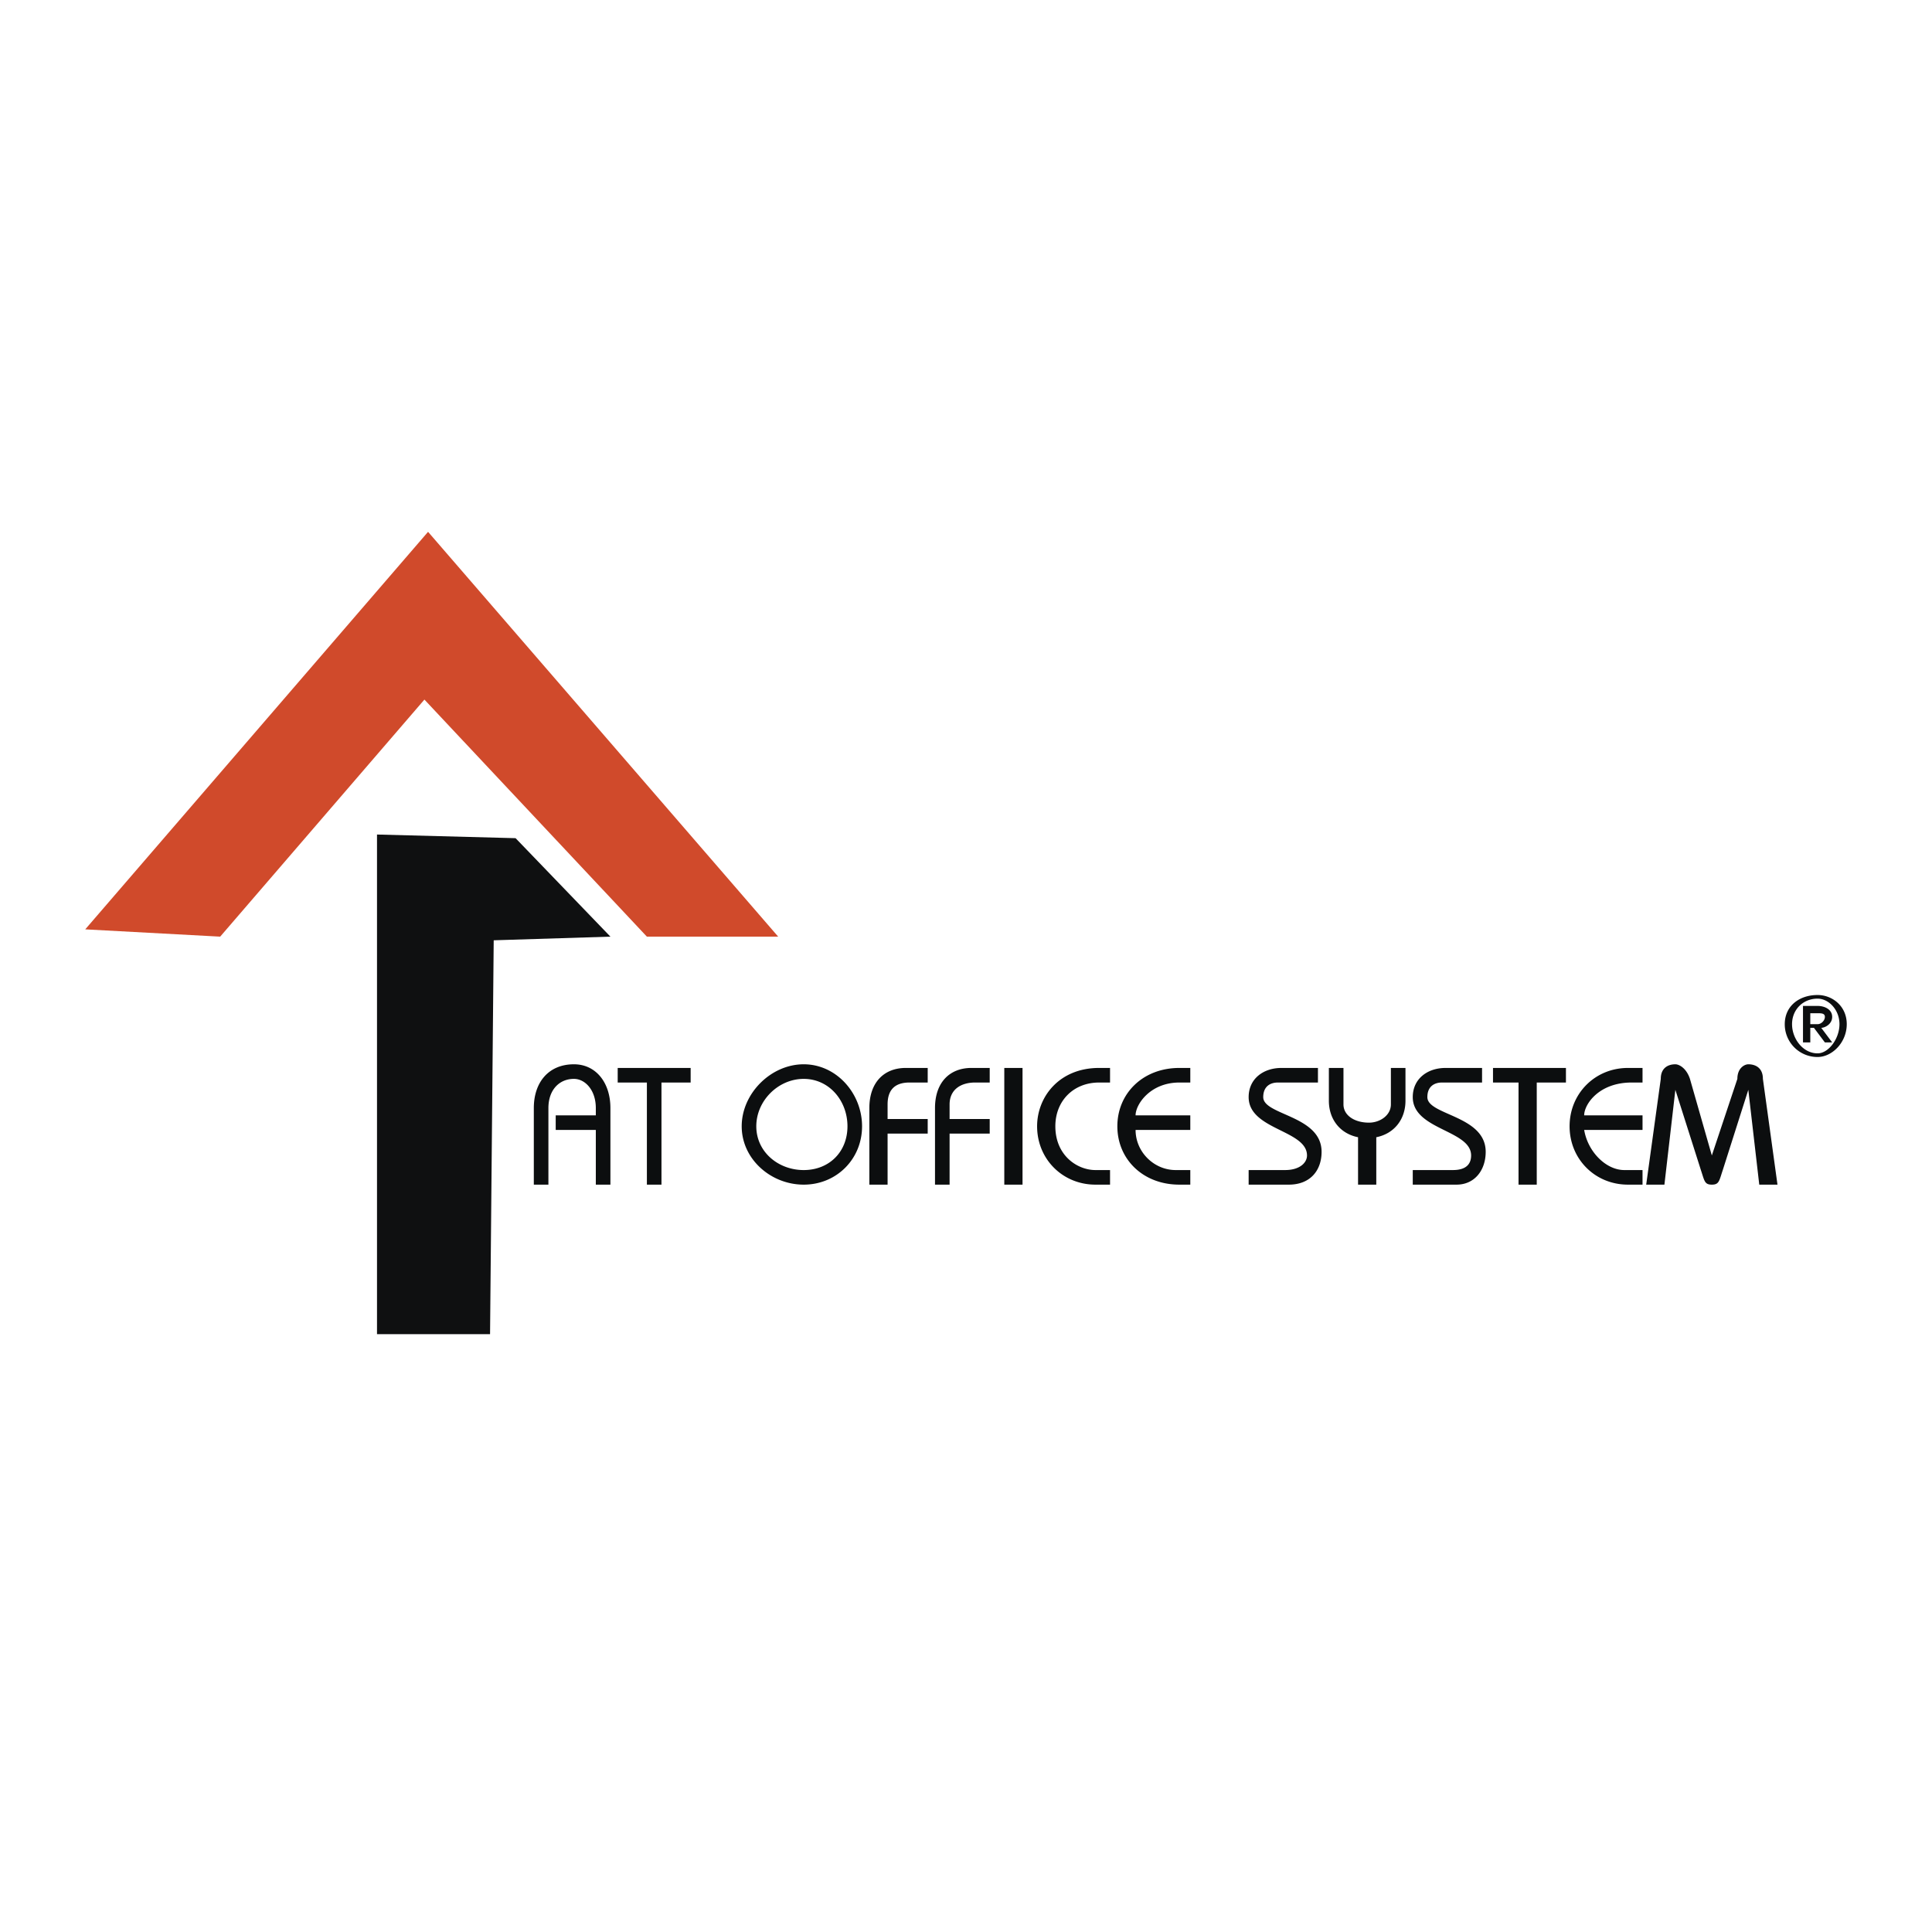 <svg xmlns="http://www.w3.org/2000/svg" width="2500" height="2500" viewBox="0 0 192.756 192.756"><g fill-rule="evenodd" clip-rule="evenodd"><path fill="#fff" d="M0 0h192.756v192.756H0V0z"/><path fill="#d04a2b" d="M8.504 92.722L42.708 53.06l34.931 40.389H64.54L42.344 69.798 21.967 93.449l-13.463-.727z"/><path fill="#0f1011" d="M37.614 83.261l13.826.364 9.461 9.824-11.644.364-.364 39.297H37.614V83.261z"/><path d="M54.715 118.192v-7.642c0-1.819 1.091-2.911 2.547-2.911 1.092 0 2.183 1.092 2.183 2.911v.728h-4.002v1.456h4.002v5.458h1.456v-7.642c0-2.547-1.456-4.366-3.639-4.366-2.547 0-4.003 1.819-4.003 4.366v7.642h1.456zM61.628 108.004h2.912v10.188h1.455v-10.188h2.911v-1.455h-7.278v1.455zM74 112.37c0 3.275 2.911 5.822 6.186 5.822 3.274 0 5.822-2.547 5.822-5.822 0-3.274-2.547-6.186-5.822-6.186-3.275.001-6.186 2.912-6.186 6.186zm1.456 0c0-2.547 2.183-4.73 4.73-4.73 2.547 0 4.366 2.184 4.366 4.73 0 2.548-1.819 4.367-4.366 4.367-2.547 0-4.73-1.819-4.73-4.367zM88.555 118.192v-5.094h4.002v-1.456h-4.002v-1.455c0-1.456.728-2.184 2.183-2.184h1.819v-1.455h-2.183c-2.183 0-3.639 1.455-3.639 4.002v7.642h1.82zM94.741 118.192v-5.094h4.003v-1.456h-4.003v-1.455c0-1.456 1.092-2.184 2.546-2.184h1.457v-1.455h-1.821c-2.183 0-3.638 1.455-3.638 4.002v7.642h1.456zM102.018 118.192v-11.643h-1.819v11.643h1.819zM110.75 106.549h-1.092c-4.002 0-6.186 2.911-6.186 5.821 0 3.275 2.549 5.822 5.822 5.822h1.455v-1.455h-1.455c-1.818 0-4.002-1.456-4.002-4.367 0-2.547 1.818-4.366 4.365-4.366h1.092v-1.455h.001zM118.756 111.278h-5.459c0-1.091 1.457-3.274 4.367-3.274h1.092v-1.455h-1.092c-3.639 0-6.186 2.547-6.186 5.821 0 3.275 2.547 5.822 6.186 5.822h1.092v-1.455h-1.455c-2.184 0-4.004-1.819-4.004-4.003h5.459v-1.456zM124.578 118.192h4.002c2.184 0 3.275-1.455 3.275-3.274 0-3.64-5.822-3.64-5.822-5.458 0-1.092.729-1.456 1.455-1.456h4.004v-1.455h-3.641c-1.818 0-3.273 1.091-3.273 2.911 0 3.274 5.822 3.274 5.822 5.821 0 .728-.729 1.456-2.184 1.456h-3.639v1.455h.001zM137.312 118.192v-4.73c1.82-.363 2.912-1.819 2.912-3.639v-3.274h-1.455v3.639c0 1.091-1.092 1.819-2.184 1.819-1.455 0-2.547-.729-2.547-1.819v-3.639h-1.457v3.274c0 1.819 1.092 3.275 2.912 3.639v4.73h1.819zM140.951 118.192h4.367c1.818 0 2.91-1.455 2.91-3.274 0-3.64-5.82-3.64-5.82-5.458 0-1.092.727-1.456 1.455-1.456h4.002v-1.455h-3.639c-1.818 0-3.275 1.091-3.275 2.911 0 3.274 5.822 3.274 5.822 5.821 0 .728-.363 1.456-1.818 1.456h-4.004v1.455zM148.957 108.004h2.547v10.188h1.818v-10.188h2.912v-1.455h-7.277v1.455zM163.875 111.278h-5.822c0-1.091 1.457-3.274 4.73-3.274h1.092v-1.455h-1.455c-3.275 0-5.822 2.547-5.822 5.821 0 3.275 2.547 5.822 5.822 5.822h1.455v-1.455h-1.818c-1.82 0-3.639-1.819-4.004-4.003h5.822v-1.456zM166.059 118.192l1.092-9.461 2.547 8.006c.363 1.091.363 1.455 1.092 1.455.727 0 .727-.364 1.092-1.455l2.547-8.006 1.092 9.461h1.818l-1.455-10.553c0-1.091-.727-1.455-1.455-1.455-.363 0-1.092.364-1.092 1.455l-2.547 7.642-2.184-7.642c-.363-1.091-1.092-1.455-1.455-1.455-.729 0-1.455.364-1.455 1.455l-1.455 10.553h1.818zM178.066 102.183a3.261 3.261 0 0 0 3.275 3.274c1.455 0 2.91-1.456 2.91-3.274 0-1.82-1.455-2.911-2.91-2.911-1.82-.001-3.275 1.09-3.275 2.911zm.727 0c0-1.456 1.092-2.548 2.549-2.548 1.092 0 2.182 1.092 2.182 2.548 0 1.455-1.09 2.91-2.182 2.91-1.457 0-2.549-1.455-2.549-2.91zm1.82.363h.363l1.092 1.455h.729l-1.092-1.455c.363 0 1.092-.363 1.092-1.092 0-.728-.729-1.092-1.455-1.092h-1.457v3.639h.729v-1.455h-.001zm0-1.455h.729c.363 0 .727 0 .727.363 0 .364-.363.729-.727.729h-.729v-1.092z" fill="#0c0e0f"/></g></svg>